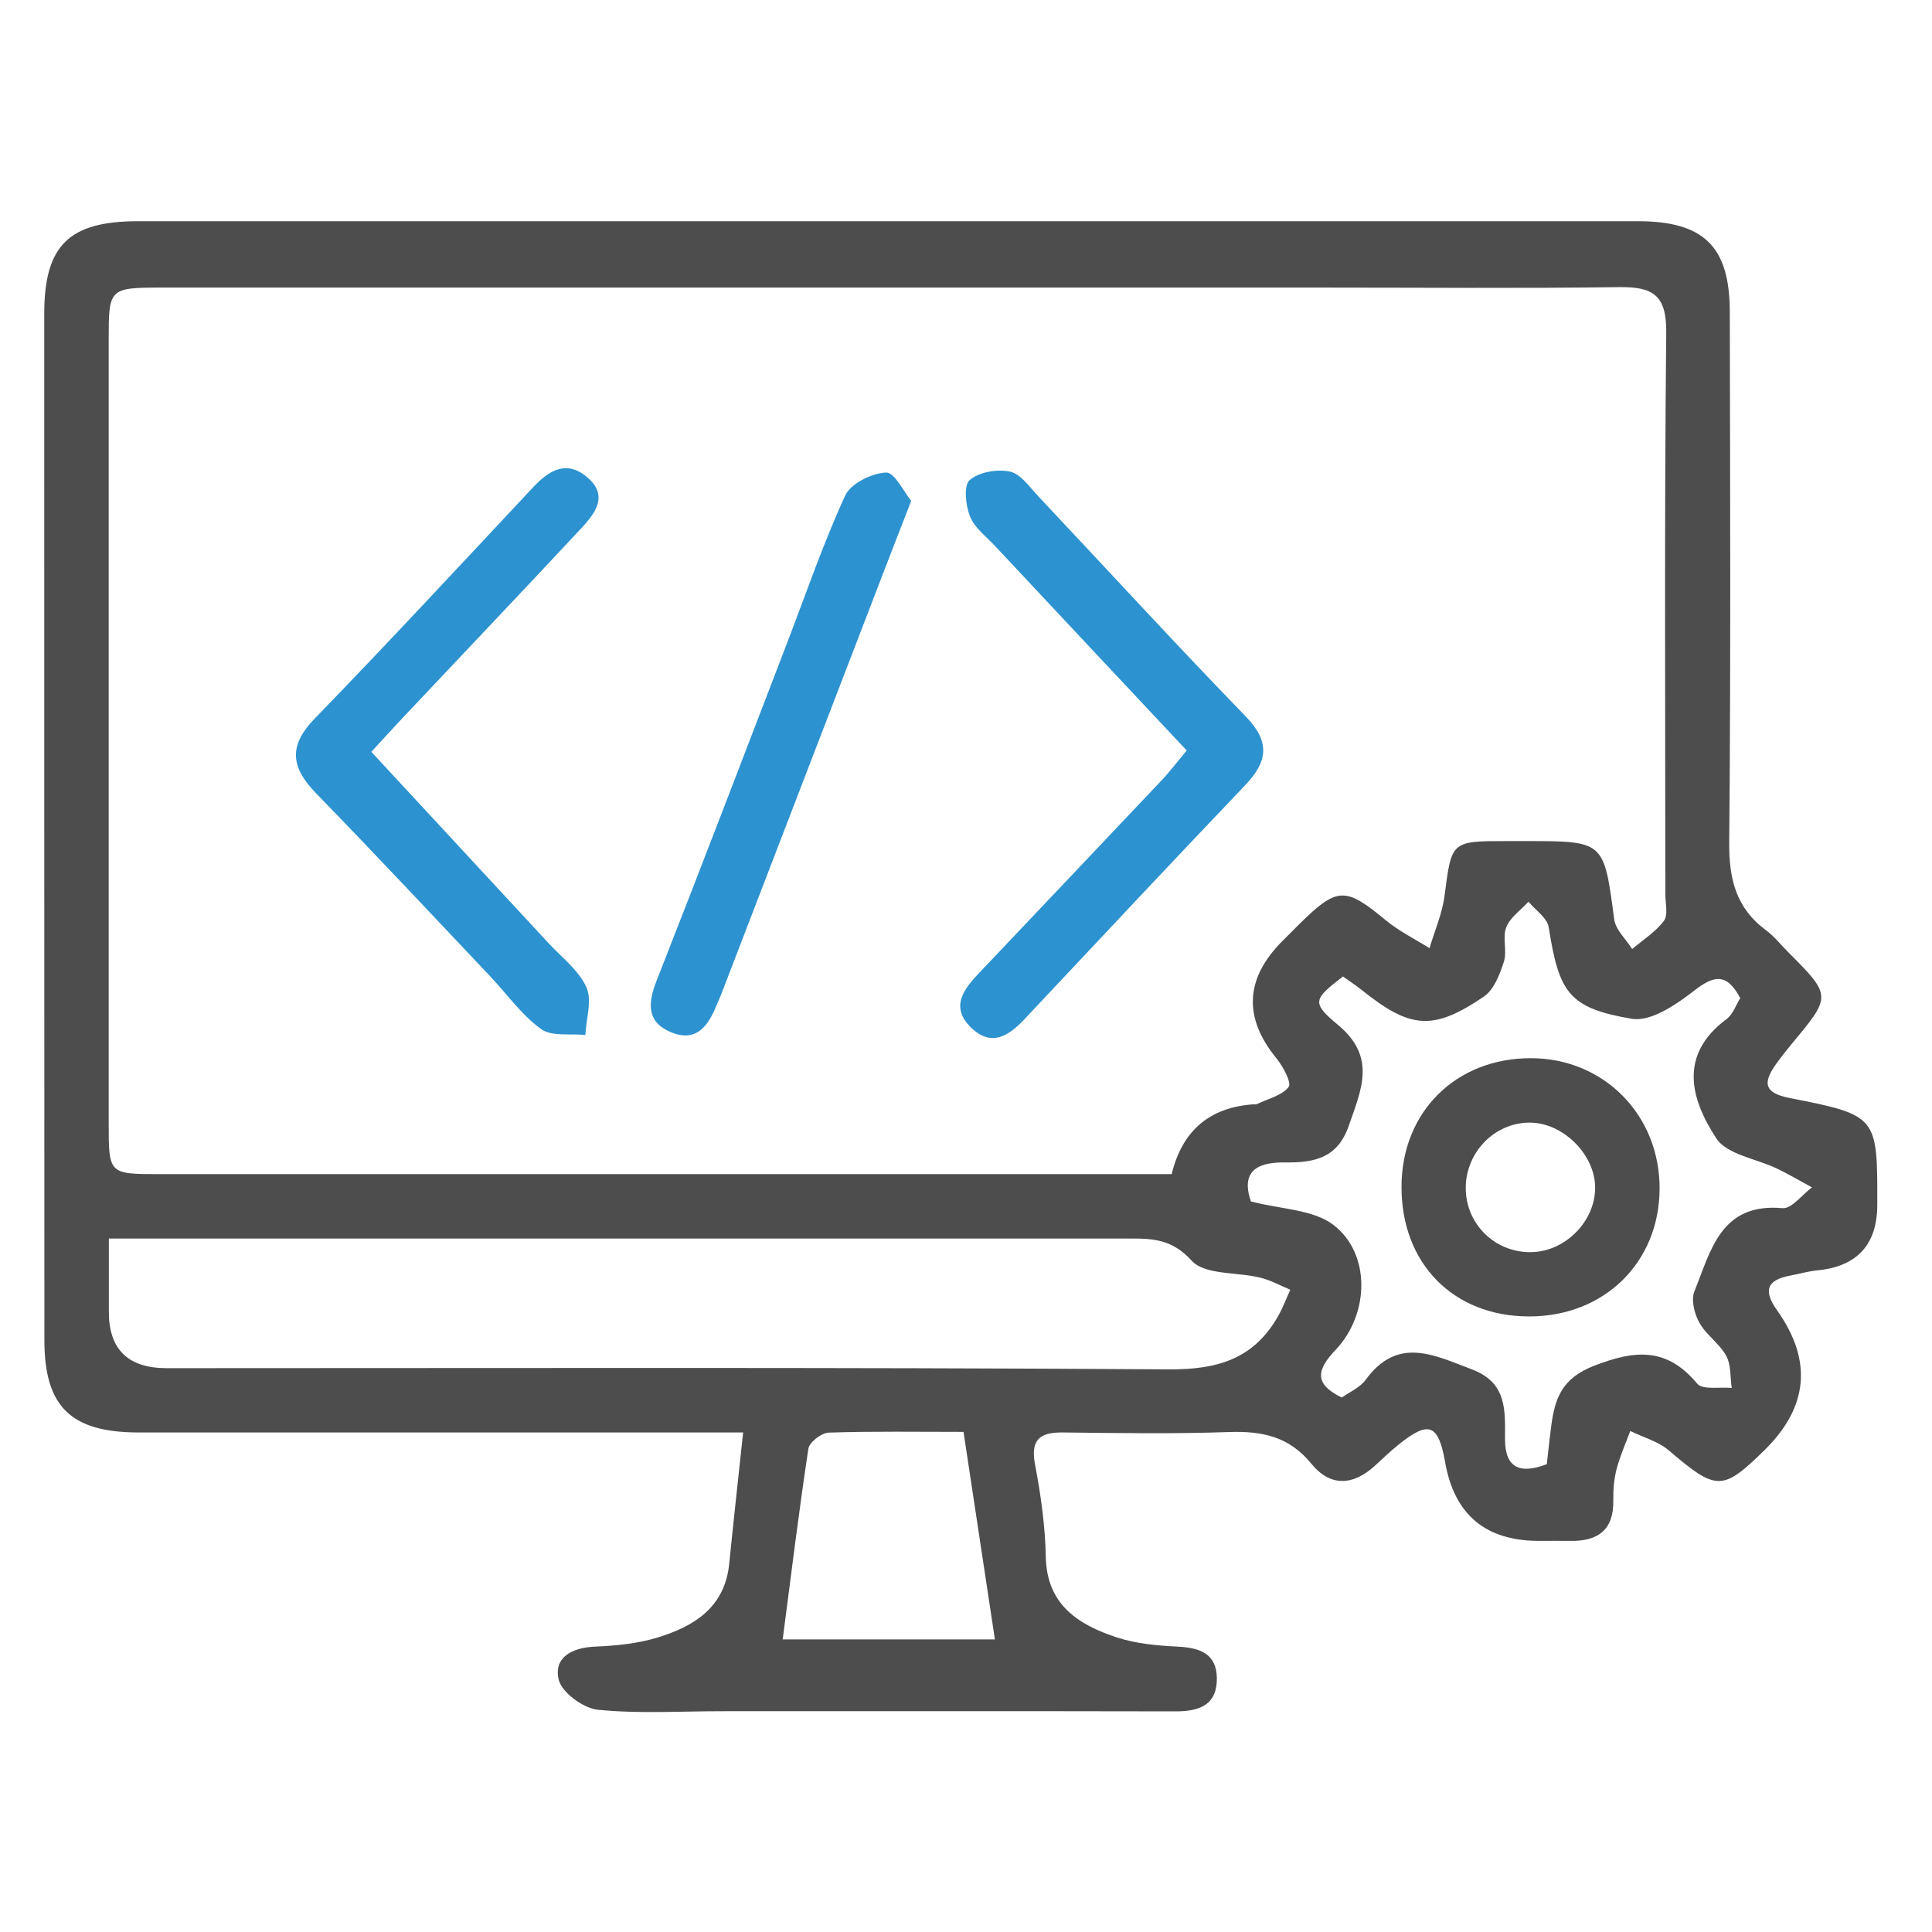 <svg width="50" height="50" viewBox="0 0 50 50" fill="none" xmlns="http://www.w3.org/2000/svg">
<path d="M19.244 37.072C18.714 37.072 18.321 37.072 17.931 37.072C13.153 37.072 8.37 37.072 3.592 37.072C1.832 37.072 1.149 36.405 1.149 34.683C1.145 25.825 1.145 16.966 1.145 8.107C1.149 6.344 1.79 5.725 3.576 5.725C16.515 5.725 29.45 5.725 42.389 5.725C44.092 5.725 44.763 6.378 44.767 8.061C44.775 12.641 44.794 17.221 44.752 21.802C44.744 22.748 44.928 23.5 45.702 24.073C45.916 24.229 46.084 24.447 46.271 24.634C47.401 25.767 47.401 25.779 46.389 26.992C46.24 27.172 46.095 27.355 45.958 27.546C45.63 28.012 45.637 28.282 46.313 28.416C48.595 28.863 48.588 28.886 48.584 31.172C48.584 32.21 48.064 32.779 47.023 32.878C46.79 32.901 46.565 32.969 46.336 33.011C45.733 33.122 45.622 33.393 45.989 33.908C46.91 35.204 46.803 36.41 45.668 37.527C44.576 38.599 44.42 38.588 43.191 37.538C42.916 37.302 42.527 37.199 42.191 37.034C42.069 37.363 41.924 37.687 41.836 38.023C41.771 38.279 41.748 38.553 41.752 38.817C41.771 39.599 41.351 39.893 40.63 39.878C40.363 39.874 40.095 39.878 39.828 39.878C38.449 39.878 37.64 39.201 37.401 37.847C37.225 36.847 36.977 36.756 36.187 37.393C35.981 37.561 35.786 37.744 35.588 37.928C35.019 38.454 34.424 38.481 33.939 37.882C33.366 37.179 32.668 37.031 31.813 37.061C30.378 37.111 28.939 37.088 27.5 37.072C26.886 37.065 26.664 37.279 26.79 37.92C26.939 38.702 27.05 39.5 27.065 40.294C27.092 41.534 27.908 42.046 28.897 42.374C29.393 42.538 29.943 42.588 30.469 42.614C31.038 42.641 31.488 42.786 31.492 43.435C31.496 44.141 31.019 44.294 30.408 44.29C26.496 44.282 22.588 44.286 18.676 44.286C17.607 44.286 16.53 44.355 15.469 44.248C15.095 44.21 14.534 43.798 14.458 43.466C14.324 42.886 14.813 42.637 15.408 42.614C15.939 42.592 16.481 42.538 16.985 42.389C17.95 42.099 18.763 41.611 18.874 40.454C18.981 39.374 19.103 38.294 19.233 37.065L19.244 37.072ZM30.321 30.393C30.593 29.266 31.296 28.662 32.431 28.58C32.466 28.58 32.504 28.588 32.531 28.573C32.817 28.435 33.176 28.355 33.351 28.13C33.431 28.023 33.206 27.599 33.034 27.389C32.169 26.331 32.223 25.317 33.195 24.347C33.336 24.206 33.477 24.065 33.618 23.924C34.611 22.943 34.813 22.947 35.866 23.817C36.206 24.099 36.618 24.302 36.996 24.538C37.13 24.084 37.328 23.637 37.386 23.172C37.569 21.771 37.55 21.767 38.992 21.767C39.16 21.767 39.328 21.767 39.492 21.767C41.523 21.767 41.508 21.767 41.775 23.79C41.809 24.061 42.08 24.305 42.24 24.561C42.519 24.325 42.847 24.118 43.061 23.832C43.176 23.679 43.099 23.378 43.099 23.145C43.099 18.302 43.072 13.454 43.122 8.611C43.134 7.634 42.775 7.42 41.905 7.431C39.366 7.466 36.824 7.443 34.286 7.443C24.263 7.443 14.237 7.443 4.214 7.443C2.817 7.443 2.813 7.454 2.813 8.809C2.813 15.557 2.813 22.309 2.813 29.057C2.813 30.382 2.813 30.386 4.114 30.386C12.5 30.386 20.889 30.386 29.275 30.386H30.317L30.321 30.393ZM2.817 32.053C2.817 32.817 2.817 33.382 2.817 33.95C2.817 34.92 3.313 35.406 4.305 35.408C12.954 35.408 21.607 35.382 30.256 35.439C31.527 35.447 32.454 35.16 33.08 34.057C33.202 33.84 33.29 33.603 33.393 33.378C33.134 33.271 32.882 33.13 32.614 33.065C32.011 32.916 31.179 33 30.84 32.626C30.343 32.08 29.859 32.053 29.263 32.053C20.882 32.053 12.496 32.053 4.114 32.053H2.813H2.817ZM32.37 31.092C33.149 31.298 33.985 31.298 34.511 31.702C35.481 32.447 35.443 34.011 34.565 34.935C34.088 35.439 33.985 35.809 34.725 36.168C34.924 36.027 35.195 35.912 35.343 35.71C36.172 34.572 37.111 35.069 38.092 35.439C39.011 35.786 38.95 36.504 38.95 37.248C38.95 38.004 39.351 38.153 40.031 37.893C40.069 37.561 40.103 37.233 40.145 36.908C40.24 36.195 40.416 35.672 41.252 35.347C42.324 34.931 43.137 34.866 43.924 35.809C44.065 35.977 44.511 35.889 44.817 35.92C44.775 35.637 44.801 35.317 44.672 35.084C44.5 34.771 44.157 34.55 43.981 34.233C43.851 34.004 43.76 33.641 43.851 33.42C44.275 32.374 44.527 31.122 46.13 31.267C46.366 31.29 46.637 30.92 46.893 30.729C46.592 30.565 46.298 30.393 45.992 30.244C45.454 29.985 44.691 29.882 44.416 29.458C43.756 28.447 43.431 27.305 44.683 26.374C44.851 26.248 44.931 26 45.038 25.832C44.683 25.164 44.351 25.244 43.836 25.645C43.374 26.004 42.718 26.45 42.229 26.366C40.592 26.088 40.347 25.683 40.08 23.996C40.042 23.756 39.737 23.553 39.557 23.336C39.359 23.553 39.08 23.744 38.981 24C38.878 24.263 39.008 24.614 38.92 24.889C38.817 25.214 38.664 25.611 38.405 25.79C37.084 26.687 36.496 26.63 35.229 25.611C35.076 25.489 34.908 25.382 34.756 25.271C33.992 25.863 33.928 25.943 34.63 26.527C35.63 27.359 35.229 28.202 34.908 29.13C34.618 29.966 34.031 30.092 33.263 30.084C32.668 30.076 32.072 30.221 32.374 31.095L32.37 31.092ZM24.935 37.057C23.756 37.057 22.599 37.038 21.443 37.076C21.256 37.084 20.943 37.328 20.92 37.496C20.672 39.141 20.469 40.794 20.256 42.428H25.748C25.473 40.618 25.218 38.928 24.935 37.053V37.057Z" fill="#4D4D4D"/>
<path d="M30.71 19.42C29.023 17.622 27.382 15.874 25.744 14.122C25.515 13.878 25.218 13.656 25.103 13.363C24.989 13.076 24.935 12.561 25.095 12.424C25.336 12.214 25.813 12.134 26.141 12.206C26.42 12.267 26.649 12.611 26.878 12.851C28.664 14.748 30.42 16.668 32.233 18.534C32.87 19.191 32.821 19.698 32.225 20.321C30.313 22.325 28.42 24.347 26.523 26.366C26.126 26.79 25.679 27.107 25.153 26.614C24.569 26.069 24.939 25.599 25.355 25.164C26.916 23.515 28.481 21.87 30.038 20.221C30.263 19.985 30.462 19.721 30.71 19.424V19.42Z" fill="#2D92D0"/>
<path d="M9.607 19.454C11.172 21.145 12.691 22.782 14.21 24.424C14.55 24.79 14.989 25.122 15.179 25.557C15.328 25.897 15.168 26.374 15.149 26.786C14.759 26.744 14.275 26.832 14 26.63C13.496 26.263 13.118 25.725 12.683 25.263C11.191 23.687 9.706 22.099 8.191 20.542C7.538 19.874 7.443 19.317 8.149 18.592C10.057 16.626 11.92 14.614 13.794 12.614C14.198 12.183 14.645 11.897 15.179 12.336C15.779 12.828 15.393 13.298 15.019 13.698C13.492 15.336 11.947 16.958 10.412 18.588C10.164 18.851 9.924 19.118 9.614 19.454H9.607Z" fill="#2D92D0"/>
<path d="M23.58 12.966C23.305 13.679 23.099 14.202 22.897 14.729C21.488 18.393 20.076 22.061 18.668 25.725C18.634 25.817 18.588 25.908 18.55 26C18.336 26.538 18.03 26.989 17.366 26.714C16.733 26.45 16.763 25.966 16.992 25.382C18.137 22.47 19.252 19.55 20.374 16.63C20.863 15.355 21.305 14.061 21.874 12.824C22.019 12.511 22.557 12.248 22.931 12.229C23.149 12.218 23.393 12.733 23.58 12.958V12.966Z" fill="#2D92D0"/>
<path d="M39.572 34.069C37.614 34.069 36.267 32.699 36.271 30.714C36.271 28.779 37.679 27.382 39.618 27.386C41.508 27.386 42.958 28.859 42.95 30.763C42.943 32.676 41.515 34.072 39.572 34.069ZM41.282 30.71C41.263 29.859 40.439 29.053 39.588 29.053C38.653 29.053 37.893 29.866 37.935 30.821C37.977 31.733 38.733 32.431 39.649 32.405C40.534 32.378 41.298 31.584 41.282 30.71Z" fill="#4D4D4D"/>
</svg>
